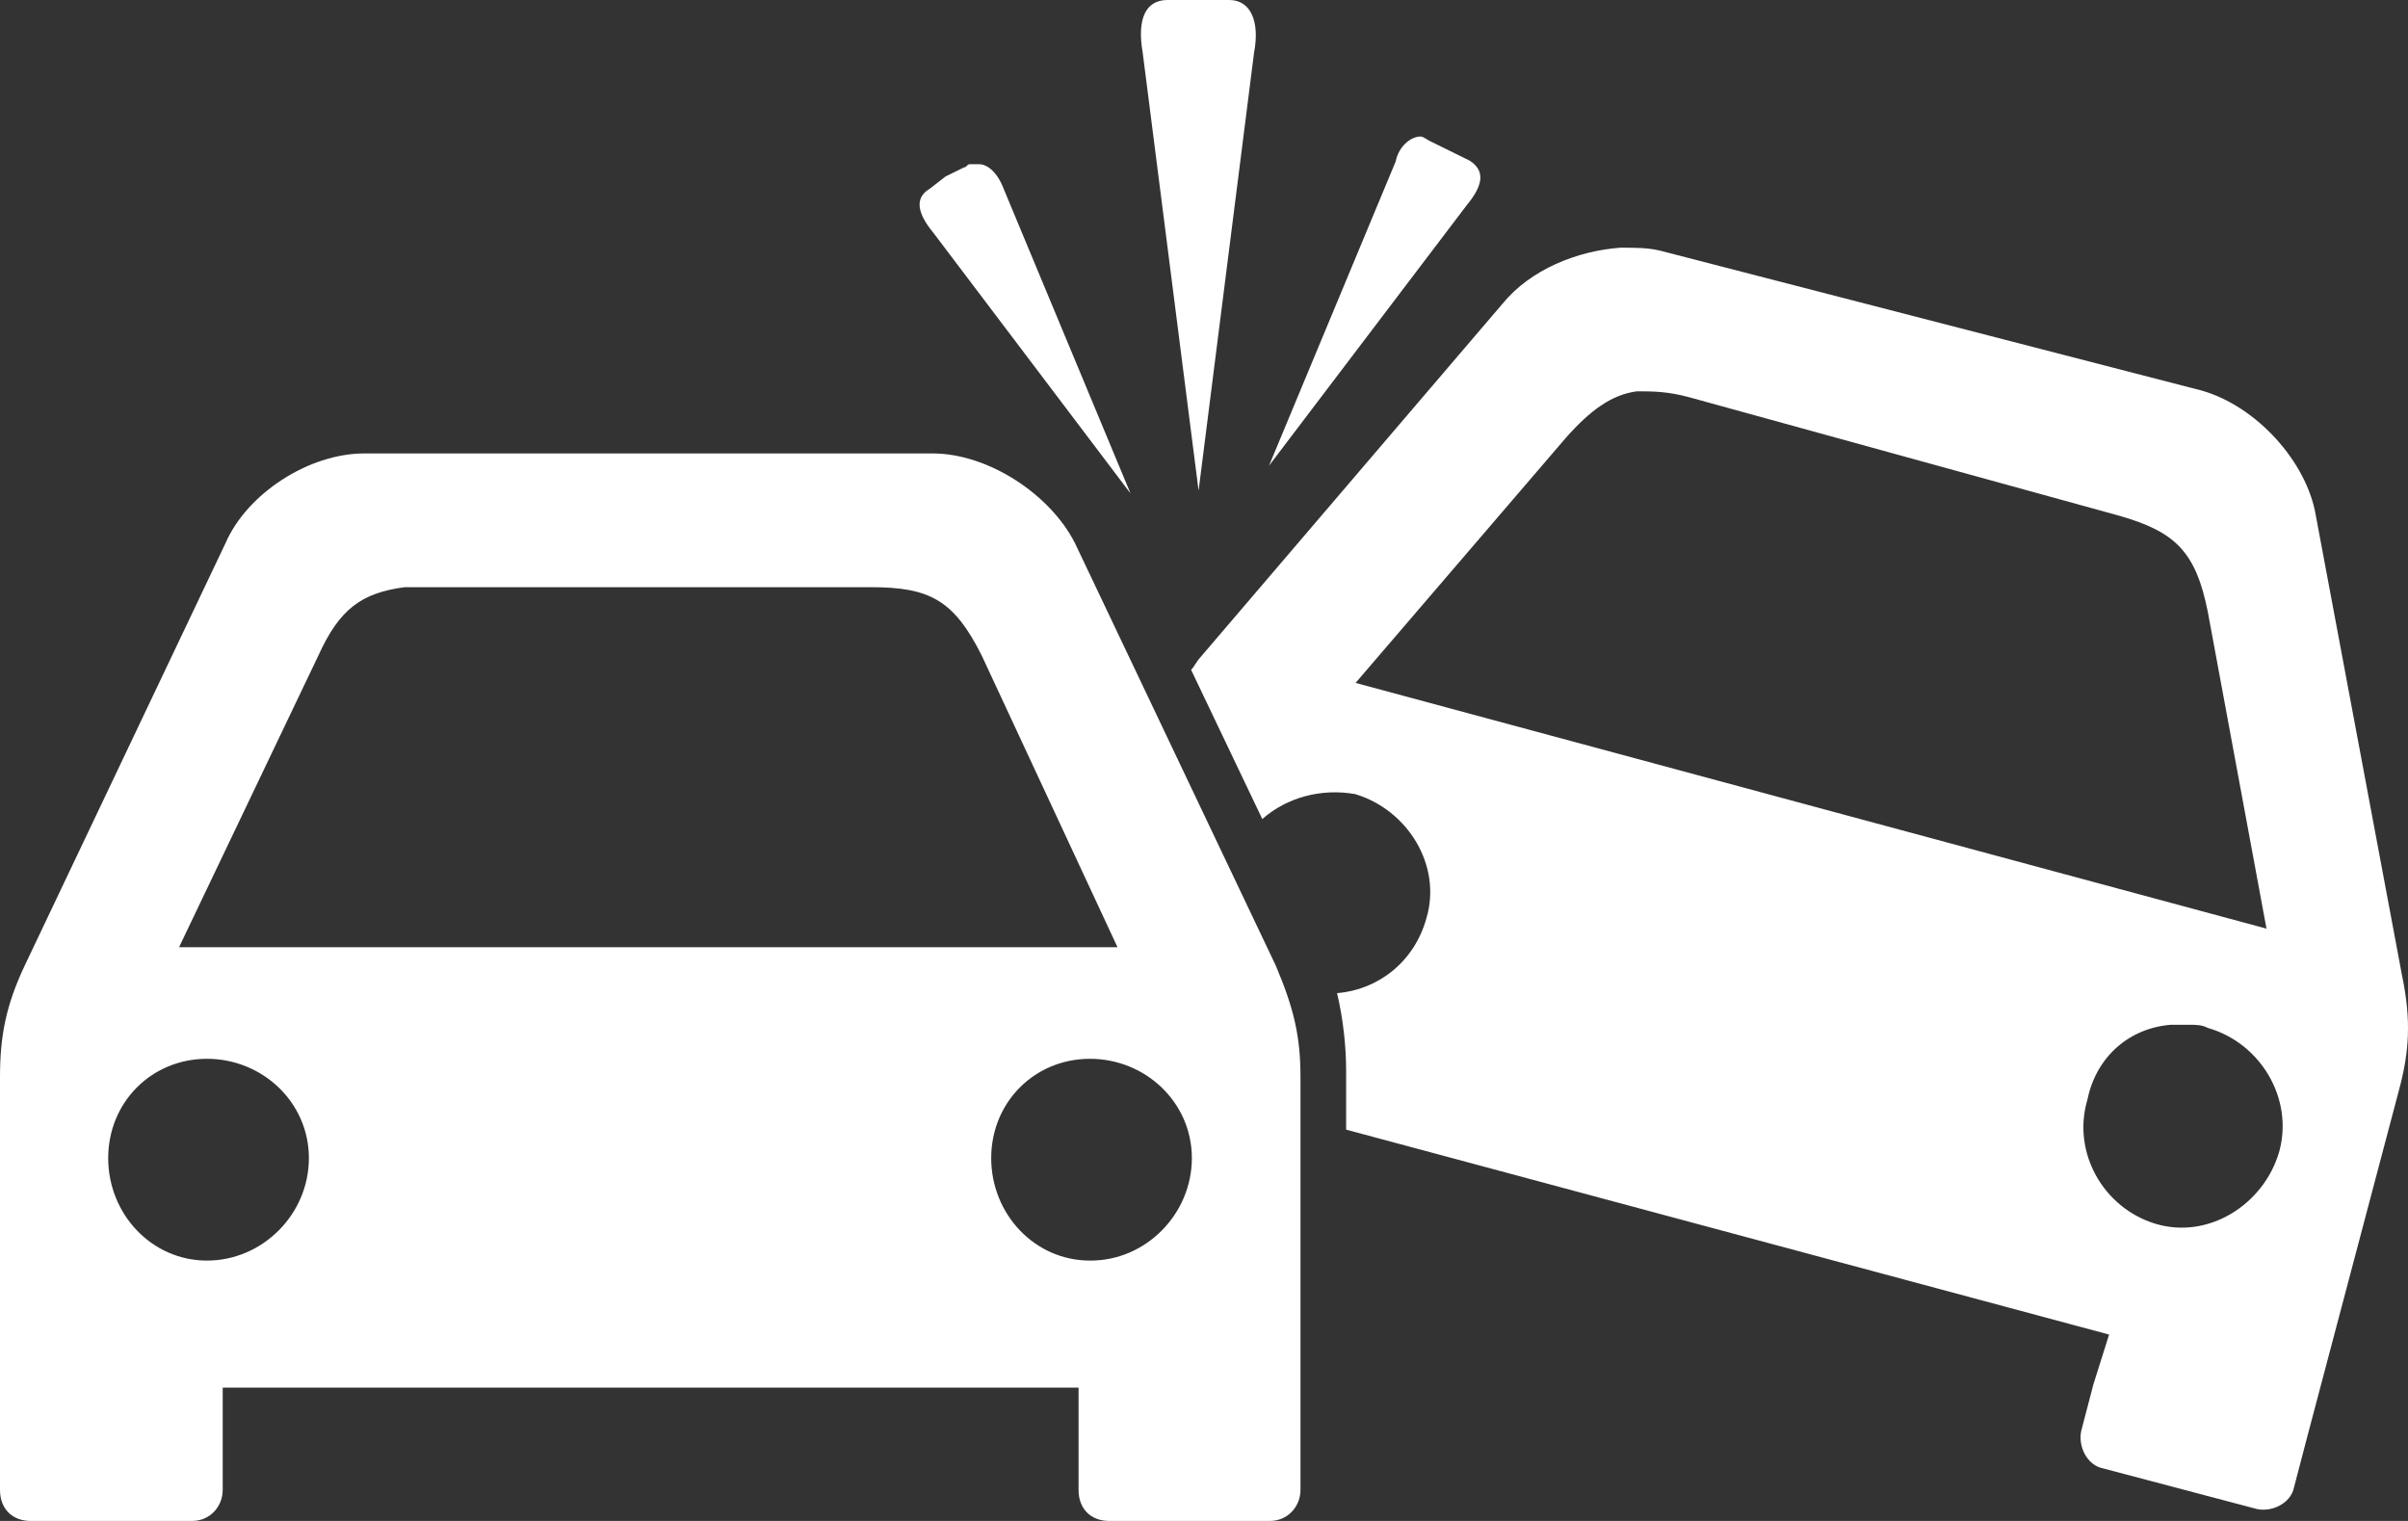 <svg width="76" height="48" viewBox="0 0 76 48" fill="none" xmlns="http://www.w3.org/2000/svg">
<rect x="0" y="0" width="76" height="48" fill="#333333" stroke="none"/>
<path d="M46.298 6.468L40.052 14.697L44.05 5.095C44.15 4.595 44.547 4.308 44.833 4.308C44.932 4.308 45.019 4.408 45.218 4.495L46.385 5.07C46.895 5.394 46.795 5.869 46.298 6.468ZM37.829 15.484L39.58 1.661C39.766 0.687 39.48 0 38.797 0H36.847C36.164 0 35.879 0.587 36.065 1.661L37.829 15.484ZM40.263 30.468C40.846 31.842 41.045 32.728 41.045 33.989V47.026C41.045 47.526 40.66 48 40.076 48H35.009C34.426 48 34.041 47.613 34.041 47.026V43.792H7.029V47.026C7.029 47.526 6.644 48 6.061 48H0.969C0.385 48 0 47.613 0 47.026V33.989C0 32.703 0.186 31.729 0.782 30.468L7.116 17.145C7.799 15.571 9.749 14.31 11.5 14.31H29.433C31.184 14.31 33.147 15.596 33.929 17.145L40.263 30.468ZM5.651 29.894H35.27L30.986 20.691C30.104 18.93 29.334 18.531 27.483 18.531H12.767C11.401 18.718 10.718 19.217 10.047 20.691L5.651 29.894ZM9.749 36.549C9.749 34.789 8.284 33.415 6.532 33.415C4.781 33.415 3.415 34.789 3.415 36.549C3.415 38.31 4.781 39.783 6.532 39.783C8.284 39.783 9.749 38.322 9.749 36.549ZM37.617 36.549C37.617 34.789 36.152 33.415 34.401 33.415C32.65 33.415 31.284 34.789 31.284 36.549C31.284 38.31 32.65 39.783 34.401 39.783C36.152 39.796 37.617 38.322 37.617 36.549ZM35.68 15.571L31.681 5.969C31.495 5.469 31.184 5.182 30.899 5.182H30.613C30.514 5.182 30.514 5.282 30.427 5.282L29.843 5.569L29.346 5.956C28.85 6.243 28.961 6.743 29.446 7.33L35.68 15.571ZM75.719 34.389L72.788 45.465L72.403 46.938C72.304 47.438 71.72 47.725 71.236 47.625L66.368 46.339C65.871 46.239 65.585 45.652 65.685 45.165L66.07 43.692L66.566 42.118L42.486 35.65V33.79C42.486 33.003 42.386 32.129 42.2 31.342C43.479 31.242 44.634 30.368 45.019 28.982C45.516 27.321 44.435 25.561 42.771 25.061C41.703 24.874 40.623 25.161 39.84 25.848L37.593 21.14C37.692 21.041 37.779 20.853 37.878 20.753L47.428 9.578C48.31 8.504 49.776 7.917 51.142 7.817C51.638 7.817 52.023 7.817 52.421 7.917L69.485 12.325C71.236 12.824 72.8 14.585 73.086 16.245L75.806 30.755C76.117 32.229 76.03 33.228 75.719 34.389ZM71.534 29.307L69.683 19.317C69.299 17.369 68.615 16.77 66.865 16.27L53.315 12.537C52.632 12.35 52.148 12.35 51.663 12.35C50.881 12.45 50.198 12.937 49.416 13.823L42.784 21.552L71.534 29.307ZM69.683 32.441C69.497 32.341 69.299 32.341 69.1 32.341H68.516C67.237 32.441 66.169 33.315 65.883 34.701C65.387 36.362 66.38 38.123 68.032 38.622C69.684 39.121 71.435 38.035 71.931 36.362C72.403 34.676 71.348 32.916 69.683 32.441Z" fill="white"/>
</svg>
